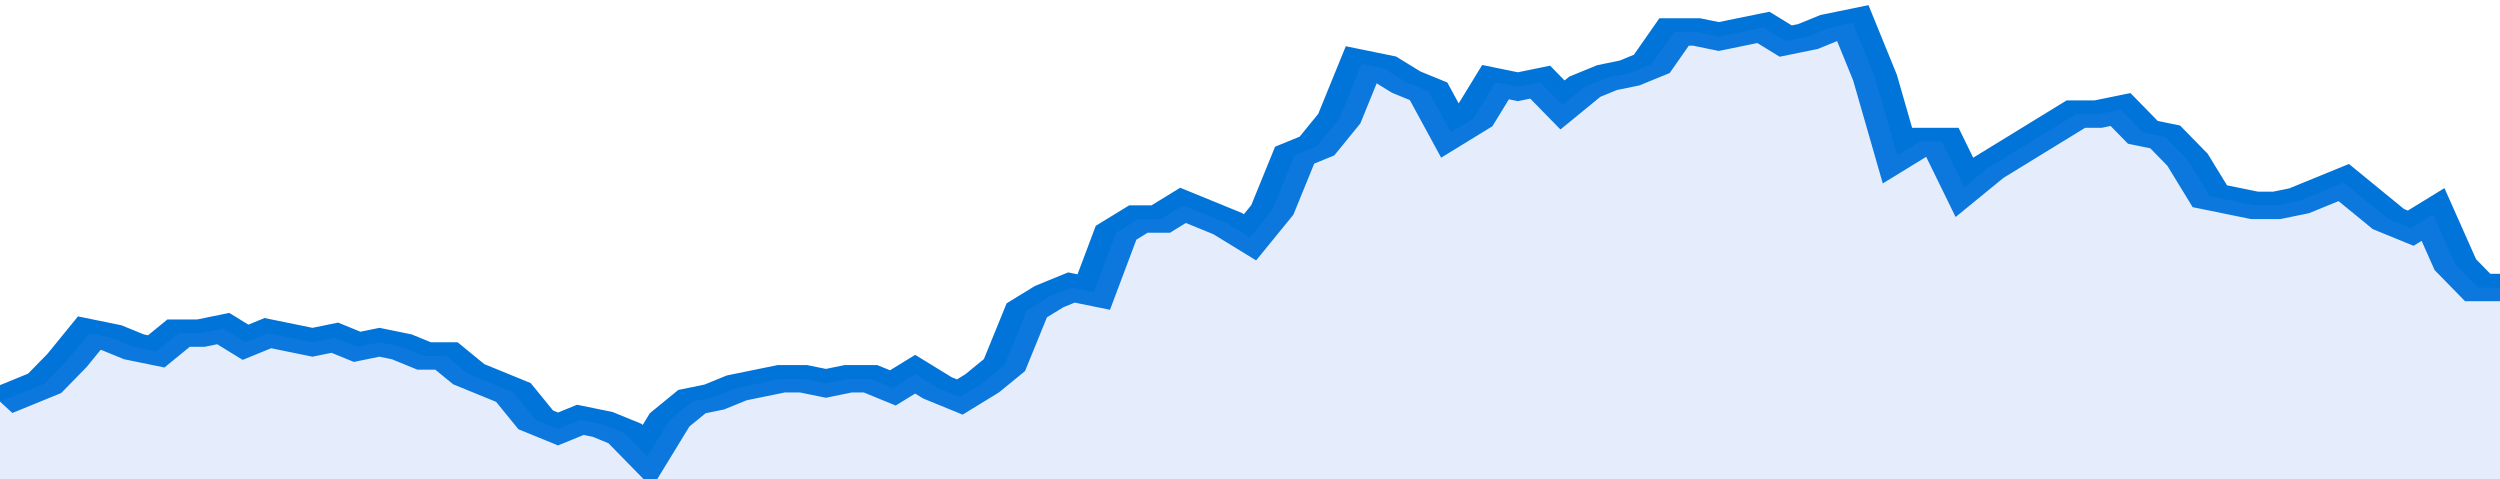 <svg xmlns="http://www.w3.org/2000/svg" viewBox="0 0 336 105" width="120" height="23" preserveAspectRatio="none">
				 <polyline fill="none" stroke="#0074d9" stroke-width="6" points="0, 88 3, 86 6, 84 9, 79 12, 73 15, 74 18, 76 21, 77 24, 73 27, 73 30, 72 33, 75 36, 73 39, 74 42, 75 45, 74 48, 76 51, 75 54, 76 57, 78 60, 78 63, 82 66, 84 69, 86 72, 92 75, 94 78, 92 81, 93 84, 95 87, 100 90, 92 93, 88 96, 87 99, 85 102, 84 105, 83 108, 83 111, 84 114, 83 117, 83 120, 85 123, 82 126, 85 129, 87 132, 84 135, 80 138, 68 141, 65 144, 63 147, 64 150, 51 153, 48 156, 48 159, 45 162, 47 165, 49 168, 52 171, 46 174, 34 177, 32 180, 26 183, 14 186, 15 189, 18 192, 20 195, 29 198, 26 201, 18 204, 19 207, 18 210, 23 213, 19 216, 17 219, 16 222, 14 225, 7 228, 7 231, 8 234, 7 237, 6 240, 9 243, 8 246, 6 249, 5 252, 17 255, 34 258, 31 261, 31 264, 41 267, 37 270, 34 273, 31 276, 28 279, 25 282, 25 285, 24 288, 29 291, 30 294, 35 297, 43 300, 44 303, 45 306, 45 309, 44 312, 42 315, 40 318, 44 321, 48 324, 50 327, 47 330, 58 333, 63 336, 63 336, 63 "> </polyline>
				 <polygon fill="#5085ec" opacity="0.15" points="0, 105 0, 88 3, 86 6, 84 9, 79 12, 73 15, 74 18, 76 21, 77 24, 73 27, 73 30, 72 33, 75 36, 73 39, 74 42, 75 45, 74 48, 76 51, 75 54, 76 57, 78 60, 78 63, 82 66, 84 69, 86 72, 92 75, 94 78, 92 81, 93 84, 95 87, 100 90, 92 93, 88 96, 87 99, 85 102, 84 105, 83 108, 83 111, 84 114, 83 117, 83 120, 85 123, 82 126, 85 129, 87 132, 84 135, 80 138, 68 141, 65 144, 63 147, 64 150, 51 153, 48 156, 48 159, 45 162, 47 165, 49 168, 52 171, 46 174, 34 177, 32 180, 26 183, 14 186, 15 189, 18 192, 20 195, 29 198, 26 201, 18 204, 19 207, 18 210, 23 213, 19 216, 17 219, 16 222, 14 225, 7 228, 7 231, 8 234, 7 237, 6 240, 9 243, 8 246, 6 249, 5 252, 17 255, 34 258, 31 261, 31 264, 41 267, 37 270, 34 273, 31 276, 28 279, 25 282, 25 285, 24 288, 29 291, 30 294, 35 297, 43 300, 44 303, 45 306, 45 309, 44 312, 42 315, 40 318, 44 321, 48 324, 50 327, 47 330, 58 333, 63 336, 63 336, 105 "></polygon>
			</svg>